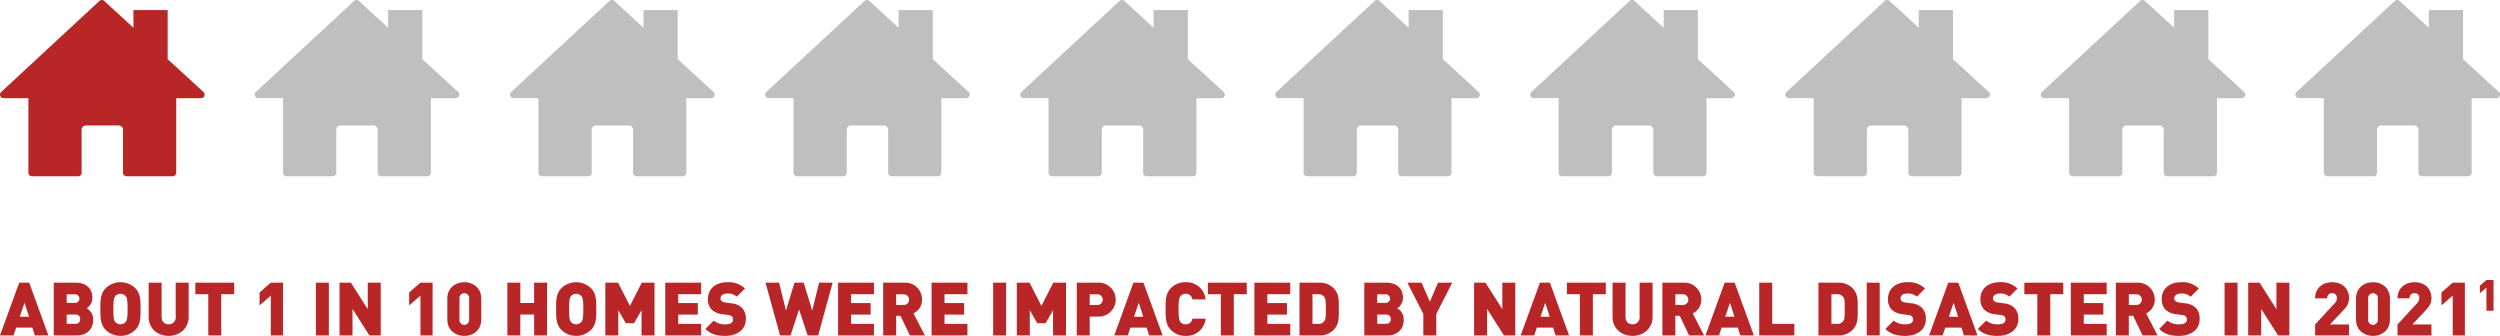 <svg xmlns="http://www.w3.org/2000/svg" width="856" height="115" viewBox="0 0 856 115">
  <g id="Group_87" data-name="Group 87" transform="translate(-4583 -2523.584)">
    <path id="Path_4" data-name="Path 4" d="M8.4,134.106l1.522,4.821H6.774Zm-1.827-6.849L0,145.32H4.642l.888-2.689h5.556l.838,2.689h4.643L10,127.257Z" transform="translate(4583 2493.112)" fill="#b82627"/>
    <path id="Path_5" data-name="Path 5" d="M33.841,145.321H25.976V127.258h7.485c3.754,0,5.759,2.105,5.759,5.226a4.348,4.348,0,0,1-1.979,3.577,4.2,4.2,0,0,1,2.233,3.933c0,3.45-2.41,5.328-5.632,5.328m-.659-14.081H30.416v2.943h2.766a1.476,1.476,0,1,0,0-2.943m.228,6.926H30.416v3.172H33.41a1.491,1.491,0,0,0,1.624-1.6,1.473,1.473,0,0,0-1.624-1.573" transform="translate(4575.418 2493.112)" fill="#b82627"/>
    <path id="Path_6" data-name="Path 6" d="M60.474,143.38a7.295,7.295,0,0,1-10.1,0c-1.9-1.9-1.826-4.439-1.826-7.154s-.076-5.251,1.826-7.155a7.295,7.295,0,0,1,10.1,0c1.9,1.9,1.827,4.441,1.827,7.155s.076,5.252-1.827,7.154M57.2,131.786a2.4,2.4,0,0,0-3.552,0c-.406.532-.659,1.141-.659,4.44s.253,3.881.659,4.414a2.349,2.349,0,0,0,3.552,0c.406-.533.66-1.116.66-4.414s-.254-3.907-.66-4.44" transform="translate(4568.829 2493.175)" fill="#b82627"/>
    <path id="Path_7" data-name="Path 7" d="M78.7,145.472c-3.754,0-6.824-2.537-6.824-6.495V127.257h4.439v11.619c0,1.675.913,2.638,2.385,2.638a2.351,2.351,0,0,0,2.435-2.638V127.257h4.44v11.721c0,3.958-3.12,6.495-6.875,6.495" transform="translate(4562.02 2493.112)" fill="#b82627"/>
    <path id="Path_8" data-name="Path 8" d="M103.327,131.215V145.32h-4.44V131.215h-4.44v-3.958h13.319v3.958Z" transform="translate(4555.431 2493.112)" fill="#b82627"/>
    <path id="Path_9" data-name="Path 9" d="M129.368,145.32V131.7l-3.856,3.349v-4.44l3.856-3.349h4.16V145.32Z" transform="translate(4546.364 2493.112)" fill="#b82627"/>
    <rect id="Rectangle_90" data-name="Rectangle 90" width="4.44" height="18.063" transform="translate(4691.157 2620.369)" fill="#b82627"/>
    <path id="Path_10" data-name="Path 10" d="M174.4,145.32l-5.784-9.082v9.082h-4.44V127.257h3.881l5.785,9.082v-9.082h4.439V145.32Z" transform="translate(4535.079 2493.112)" fill="#b82627"/>
    <path id="Path_11" data-name="Path 11" d="M201.708,145.32V131.7l-3.856,3.349v-4.44l3.856-3.349h4.16V145.32Z" transform="translate(4525.248 2493.112)" fill="#b82627"/>
    <path id="Path_12" data-name="Path 12" d="M222.113,145.41c-2.994,0-5.81-1.9-5.81-5.632v-7.1c0-3.73,2.816-5.632,5.81-5.632s5.809,1.9,5.809,5.632v7.1c0,3.73-2.816,5.632-5.809,5.632m1.649-12.735a1.663,1.663,0,1,0-3.3,0V139.8a1.66,1.66,0,1,0,3.3,0Z" transform="translate(4519.862 2493.175)" fill="#b82627"/>
    <path id="Path_13" data-name="Path 13" d="M254.162,145.32v-7.155h-4.719v7.155H245V127.257h4.44v6.951h4.719v-6.951h4.44V145.32Z" transform="translate(4511.721 2493.112)" fill="#b82627"/>
    <path id="Path_14" data-name="Path 14" d="M280.468,143.38a7.295,7.295,0,0,1-10.1,0c-1.9-1.9-1.826-4.439-1.826-7.154s-.076-5.251,1.826-7.155a7.295,7.295,0,0,1,10.1,0c1.9,1.9,1.827,4.441,1.827,7.155s.076,5.252-1.827,7.154m-3.273-11.594a2.4,2.4,0,0,0-3.552,0c-.406.532-.659,1.141-.659,4.44s.254,3.881.659,4.414a2.349,2.349,0,0,0,3.552,0c.406-.533.66-1.116.66-4.414s-.254-3.907-.66-4.44" transform="translate(4504.872 2493.175)" fill="#b82627"/>
    <path id="Path_15" data-name="Path 15" d="M304.7,145.32v-8.651l-2.563,4.465H299.3l-2.563-4.465v8.651H292.3V127.257h4.364l4.059,7.965,4.06-7.965h4.363V145.32Z" transform="translate(4497.962 2493.112)" fill="#b82627"/>
    <path id="Path_16" data-name="Path 16" d="M321.25,145.32V127.257h12.279v3.958H325.69v3.019h6.7v3.958h-6.7v3.171h7.839v3.958Z" transform="translate(4489.537 2493.112)" fill="#b82627"/>
    <path id="Path_17" data-name="Path 17" d="M347.483,145.41c-2.765,0-5.023-.508-6.849-2.385l2.841-2.841a5.882,5.882,0,0,0,4.034,1.268c1.75,0,2.587-.583,2.587-1.624a1.507,1.507,0,0,0-.355-1.066,2.011,2.011,0,0,0-1.192-.482l-2.182-.3a6.108,6.108,0,0,1-3.628-1.6,5,5,0,0,1-1.243-3.628c0-3.3,2.486-5.708,6.6-5.708a8.019,8.019,0,0,1,6.088,2.156l-2.79,2.791a4.46,4.46,0,0,0-3.425-1.065c-1.548,0-2.182.888-2.182,1.674a1.192,1.192,0,0,0,.355.838,2.037,2.037,0,0,0,1.243.533l2.182.3a6.083,6.083,0,0,1,3.552,1.5,5.259,5.259,0,0,1,1.345,3.958c0,3.679-3.172,5.683-6.977,5.683" transform="translate(4483.898 2493.175)" fill="#b82627"/>
    <path id="Path_18" data-name="Path 18" d="M387.693,145.32h-3.628l-2.917-8.9-2.917,8.9h-3.6l-4.972-18.063H374.3l2.359,9.539,2.917-9.539h3.146l2.917,9.539L388,127.257h4.642Z" transform="translate(4475.459 2493.112)" fill="#b82627"/>
    <path id="Path_19" data-name="Path 19" d="M404.7,145.32V127.257h12.279v3.958h-7.839v3.019h6.7v3.958h-6.7v3.171h7.839v3.958Z" transform="translate(4465.26 2493.112)" fill="#b82627"/>
    <path id="Path_20" data-name="Path 20" d="M435.614,145.32l-3.2-6.723h-1.5v6.723h-4.44V127.257h7.155a5.772,5.772,0,0,1,6.165,5.809,5.2,5.2,0,0,1-2.944,4.719l3.907,7.535Zm-2.182-14.081h-2.512v3.653h2.512a1.829,1.829,0,1,0,0-3.653" transform="translate(4458.923 2493.112)" fill="#b82627"/>
    <path id="Path_21" data-name="Path 21" d="M449.842,145.32V127.257H462.12v3.958h-7.839v3.019h6.7v3.958h-6.7v3.171h7.839v3.958Z" transform="translate(4452.125 2493.112)" fill="#b82627"/>
    <rect id="Rectangle_91" data-name="Rectangle 91" width="4.44" height="18.063" transform="translate(4923.05 2620.369)" fill="#b82627"/>
    <path id="Path_22" data-name="Path 22" d="M503.415,145.32v-8.651l-2.562,4.465h-2.842l-2.563-4.465v8.651h-4.44V127.257h4.364l4.059,7.965,4.059-7.965h4.364V145.32Z" transform="translate(4440.151 2493.112)" fill="#b82627"/>
    <path id="Path_23" data-name="Path 23" d="M527.115,138.876H524.4v6.444h-4.44V127.257h7.155a5.82,5.82,0,1,1,0,11.619m-.2-7.636H524.4v3.653h2.512a1.829,1.829,0,1,0,0-3.653" transform="translate(4431.727 2493.112)" fill="#b82627"/>
    <path id="Path_24" data-name="Path 24" d="M549.977,145.32l-.837-2.689h-5.556l-.888,2.689h-4.643l6.57-18.063h3.425l6.571,18.063Zm-3.526-11.214-1.624,4.821h3.146Z" transform="translate(4426.465 2493.112)" fill="#b82627"/>
    <path id="Path_25" data-name="Path 25" d="M569.7,145.41a6.725,6.725,0,0,1-5.024-2.029c-1.9-1.9-1.827-4.44-1.827-7.155s-.075-5.251,1.827-7.154a6.725,6.725,0,0,1,5.024-2.029,6.533,6.533,0,0,1,6.849,5.886H572.03A2.237,2.237,0,0,0,569.721,131a2.157,2.157,0,0,0-1.751.761c-.406.533-.685,1.167-.685,4.465s.279,3.933.685,4.465a2.157,2.157,0,0,0,1.751.761,2.237,2.237,0,0,0,2.308-1.928h4.516a6.533,6.533,0,0,1-6.849,5.886" transform="translate(4419.25 2493.175)" fill="#b82627"/>
    <path id="Path_26" data-name="Path 26" d="M592.149,131.215V145.32h-4.44V131.215h-4.44v-3.958h13.319v3.958Z" transform="translate(4413.308 2493.112)" fill="#b82627"/>
    <path id="Path_27" data-name="Path 27" d="M605.734,145.32V127.257h12.279v3.958h-7.839v3.019h6.7v3.958h-6.7v3.171h7.839v3.958Z" transform="translate(4406.771 2493.112)" fill="#b82627"/>
    <path id="Path_28" data-name="Path 28" d="M639.087,143.544a6.722,6.722,0,0,1-4.871,1.776h-6.7V127.258h6.7a6.722,6.722,0,0,1,4.871,1.775c2.106,2.106,1.878,4.414,1.878,7.255s.228,5.151-1.878,7.256m-3.044-11.315a2.305,2.305,0,0,0-2.131-1.015h-1.954v10.148h1.954a2.3,2.3,0,0,0,2.131-1.015c.355-.508.482-.99.482-4.06,0-3.043-.127-3.551-.482-4.059" transform="translate(4400.434 2493.112)" fill="#b82627"/>
    <path id="Path_29" data-name="Path 29" d="M666.662,145.321H658.8V127.258h7.485c3.754,0,5.759,2.105,5.759,5.226a4.348,4.348,0,0,1-1.979,3.577,4.2,4.2,0,0,1,2.233,3.933c0,3.45-2.41,5.328-5.632,5.328M666,131.24h-2.765v2.943H666a1.477,1.477,0,1,0,0-2.943m.229,6.926h-2.994v3.172h2.994a1.491,1.491,0,0,0,1.624-1.6,1.473,1.473,0,0,0-1.624-1.573" transform="translate(4391.334 2493.112)" fill="#b82627"/>
    <path id="Path_30" data-name="Path 30" d="M689.509,137.963v7.357h-4.44v-7.357l-5.455-10.706h4.846l2.841,6.495,2.816-6.495h4.846Z" transform="translate(4385.279 2493.112)" fill="#b82627"/>
    <path id="Path_31" data-name="Path 31" d="M722.05,145.32l-5.784-9.082v9.082h-4.44V127.257h3.881l5.785,9.082v-9.082h4.439V145.32Z" transform="translate(4375.907 2493.112)" fill="#b82627"/>
    <path id="Path_32" data-name="Path 32" d="M746.251,145.32l-.837-2.689h-5.556l-.888,2.689h-4.643l6.57-18.063h3.425l6.571,18.063Zm-3.526-11.214-1.624,4.821h3.146Z" transform="translate(4369.363 2493.112)" fill="#b82627"/>
    <path id="Path_33" data-name="Path 33" d="M765.527,131.215V145.32h-4.44V131.215h-4.44v-3.958h13.32v3.958Z" transform="translate(4362.866 2493.112)" fill="#b82627"/>
    <path id="Path_34" data-name="Path 34" d="M785.507,145.472c-3.754,0-6.825-2.537-6.825-6.495V127.257h4.44v11.619c0,1.675.914,2.638,2.385,2.638a2.351,2.351,0,0,0,2.435-2.638V127.257h4.44v11.721c0,3.958-3.12,6.495-6.875,6.495" transform="translate(4356.456 2493.112)" fill="#b82627"/>
    <path id="Path_35" data-name="Path 35" d="M811.893,145.32l-3.2-6.723h-1.5v6.723h-4.44V127.257h7.155a5.772,5.772,0,0,1,6.165,5.809,5.2,5.2,0,0,1-2.944,4.719l3.907,7.535Zm-2.182-14.081H807.2v3.653h2.512a1.829,1.829,0,1,0,0-3.653" transform="translate(4349.451 2493.112)" fill="#b82627"/>
    <path id="Path_36" data-name="Path 36" d="M835.465,145.32l-.837-2.689h-5.556l-.888,2.689h-4.643l6.571-18.063h3.425l6.571,18.063Zm-3.526-11.214-1.624,4.821h3.146Z" transform="translate(4343.408 2493.112)" fill="#b82627"/>
    <path id="Path_37" data-name="Path 37" d="M849.518,145.32V127.257h4.44v14.105h7.585v3.958Z" transform="translate(4335.846 2493.112)" fill="#b82627"/>
    <path id="Path_38" data-name="Path 38" d="M889.677,143.544a6.722,6.722,0,0,1-4.87,1.776h-6.7V127.258h6.7a6.721,6.721,0,0,1,4.87,1.775c2.106,2.106,1.879,4.414,1.879,7.255s.227,5.151-1.879,7.256m-3.043-11.315a2.308,2.308,0,0,0-2.131-1.015h-1.953v10.148H884.5a2.306,2.306,0,0,0,2.131-1.015c.354-.508.481-.99.481-4.06,0-3.043-.127-3.551-.481-4.059" transform="translate(4327.529 2493.112)" fill="#b82627"/>
    <rect id="Rectangle_92" data-name="Rectangle 92" width="4.44" height="18.063" transform="translate(5222.168 2620.369)" fill="#b82627"/>
    <path id="Path_39" data-name="Path 39" d="M917.313,145.41c-2.765,0-5.023-.508-6.849-2.385l2.841-2.841a5.882,5.882,0,0,0,4.034,1.268c1.751,0,2.587-.583,2.587-1.624a1.51,1.51,0,0,0-.355-1.066,2.016,2.016,0,0,0-1.193-.482l-2.182-.3a6.109,6.109,0,0,1-3.628-1.6,5,5,0,0,1-1.243-3.628c0-3.3,2.486-5.708,6.6-5.708a8.019,8.019,0,0,1,6.088,2.156l-2.79,2.791a4.461,4.461,0,0,0-3.425-1.065c-1.548,0-2.182.888-2.182,1.674a1.192,1.192,0,0,0,.355.838,2.037,2.037,0,0,0,1.243.533l2.182.3a6.083,6.083,0,0,1,3.552,1.5,5.26,5.26,0,0,1,1.345,3.958c0,3.679-3.172,5.683-6.977,5.683" transform="translate(4318.116 2493.175)" fill="#b82627"/>
    <path id="Path_40" data-name="Path 40" d="M943.455,145.32l-.837-2.689h-5.556l-.888,2.689h-4.643l6.57-18.063h3.425L948.1,145.32Zm-3.526-11.214-1.624,4.821h3.146Z" transform="translate(4311.99 2493.112)" fill="#b82627"/>
    <path id="Path_41" data-name="Path 41" d="M961.957,145.41c-2.765,0-5.023-.508-6.849-2.385l2.841-2.841a5.883,5.883,0,0,0,4.034,1.268c1.75,0,2.587-.583,2.587-1.624a1.507,1.507,0,0,0-.355-1.066,2.011,2.011,0,0,0-1.192-.482l-2.182-.3a6.108,6.108,0,0,1-3.628-1.6,5,5,0,0,1-1.243-3.628c0-3.3,2.486-5.708,6.6-5.708a8.019,8.019,0,0,1,6.088,2.156l-2.79,2.791a4.461,4.461,0,0,0-3.425-1.065c-1.548,0-2.182.888-2.182,1.674a1.192,1.192,0,0,0,.355.838,2.037,2.037,0,0,0,1.243.533l2.182.3a6.083,6.083,0,0,1,3.552,1.5,5.26,5.26,0,0,1,1.345,3.958c0,3.679-3.172,5.683-6.977,5.683" transform="translate(4305.128 2493.175)" fill="#b82627"/>
    <path id="Path_42" data-name="Path 42" d="M986.129,131.215V145.32h-4.44V131.215h-4.44v-3.958h13.319v3.958Z" transform="translate(4298.889 2493.112)" fill="#b82627"/>
    <path id="Path_43" data-name="Path 43" d="M999.715,145.32V127.257h12.279v3.958h-7.839v3.019h6.7v3.958h-6.7v3.171h7.839v3.958Z" transform="translate(4292.332 2493.112)" fill="#b82627"/>
    <path id="Path_44" data-name="Path 44" d="M1030.632,145.32l-3.2-6.723h-1.5v6.723h-4.44V127.257h7.155a5.772,5.772,0,0,1,6.165,5.809,5.2,5.2,0,0,1-2.943,4.719l3.907,7.535Zm-2.182-14.081h-2.512v3.653h2.512a1.829,1.829,0,1,0,0-3.653" transform="translate(4285.973 2493.112)" fill="#b82627"/>
    <path id="Path_45" data-name="Path 45" d="M1049.309,145.41c-2.765,0-5.023-.508-6.849-2.385l2.841-2.841a5.882,5.882,0,0,0,4.034,1.268c1.75,0,2.587-.583,2.587-1.624a1.507,1.507,0,0,0-.355-1.066,2.011,2.011,0,0,0-1.192-.482l-2.182-.3a6.109,6.109,0,0,1-3.629-1.6,5,5,0,0,1-1.243-3.628c0-3.3,2.486-5.708,6.6-5.708a8.019,8.019,0,0,1,6.088,2.156l-2.79,2.791a4.46,4.46,0,0,0-3.425-1.065c-1.548,0-2.182.888-2.182,1.674a1.191,1.191,0,0,0,.355.838,2.037,2.037,0,0,0,1.243.533l2.182.3a6.082,6.082,0,0,1,3.552,1.5,5.259,5.259,0,0,1,1.345,3.958c0,3.679-3.172,5.683-6.977,5.683" transform="translate(4279.854 2493.175)" fill="#b82627"/>
    <rect id="Rectangle_93" data-name="Rectangle 93" width="4.44" height="18.063" transform="translate(5344.691 2620.369)" fill="#b82627"/>
    <path id="Path_46" data-name="Path 46" d="M1095.714,145.32l-5.784-9.082v9.082h-4.44V127.257h3.881l5.784,9.082v-9.082h4.44V145.32Z" transform="translate(4267.294 2493.112)" fill="#b82627"/>
    <path id="Path_47" data-name="Path 47" d="M1117.845,145.257V141.5l6.546-7.1a2.556,2.556,0,0,0,.913-1.929,1.52,1.52,0,0,0-1.624-1.674,1.558,1.558,0,0,0-1.675,1.751h-4.16c0-3.553,2.689-5.506,5.835-5.506,3.349,0,5.785,2.056,5.785,5.455,0,1.9-.787,2.917-2.233,4.44l-4.312,4.566h6.545v3.755Z" transform="translate(4257.85 2493.175)" fill="#b82627"/>
    <path id="Path_48" data-name="Path 48" d="M1143.432,145.41c-2.994,0-5.81-1.9-5.81-5.632v-7.1c0-3.73,2.816-5.632,5.81-5.632s5.809,1.9,5.809,5.632v7.1c0,3.73-2.815,5.632-5.809,5.632m1.649-12.735a1.663,1.663,0,1,0-3.3,0V139.8a1.66,1.66,0,1,0,3.3,0Z" transform="translate(4252.077 2493.175)" fill="#b82627"/>
    <path id="Path_49" data-name="Path 49" d="M1157.688,145.257V141.5l6.545-7.1a2.557,2.557,0,0,0,.913-1.929,1.52,1.52,0,0,0-1.624-1.674,1.558,1.558,0,0,0-1.674,1.751h-4.16c0-3.553,2.689-5.506,5.834-5.506,3.349,0,5.785,2.056,5.785,5.455,0,1.9-.787,2.917-2.233,4.44l-4.312,4.566h6.545v3.755Z" transform="translate(4246.22 2493.175)" fill="#b82627"/>
    <path id="Path_50" data-name="Path 50" d="M1182.791,145.32V131.7l-3.856,3.349v-4.44l3.856-3.349h4.16V145.32Z" transform="translate(4240.018 2493.112)" fill="#b82627"/>
    <path id="Path_51" data-name="Path 51" d="M1199.761,136.493V128.55l-2.248,1.953v-2.589l2.248-1.952h2.426v10.532Z" transform="translate(4234.596 2493.49)" fill="#b82627"/>
    <path id="Path_52" data-name="Path 52" d="M69.664,31.5,57.407,20.253V3.442H45.695V9.506L35.68.315a1.215,1.215,0,0,0-1.637,0L.4,31.5A1.216,1.216,0,0,0,.19,33.052a1.279,1.279,0,0,0,1.09.563H9.72V59.128a1.214,1.214,0,0,0,1.214,1.214H26.78a1.164,1.164,0,0,0,1.165-1.165V44.434a1.468,1.468,0,0,1,1.468-1.468H40.65a1.468,1.468,0,0,1,1.469,1.468V59.178a1.164,1.164,0,0,0,1.164,1.165H59.128a1.215,1.215,0,0,0,1.215-1.214V33.615h8.442a1.274,1.274,0,0,0,1.089-.566,1.213,1.213,0,0,0-.211-1.549" transform="translate(4583 2523.584)" fill="#b82627"/>
    <path id="Path_53" data-name="Path 53" d="M192.808,31.5,180.551,20.253V3.442H168.839V9.506L158.824.315a1.215,1.215,0,0,0-1.637,0L123.539,31.5a1.216,1.216,0,0,0-.205,1.548,1.279,1.279,0,0,0,1.09.563h8.441V59.128a1.214,1.214,0,0,0,1.214,1.214h15.845a1.164,1.164,0,0,0,1.165-1.165V44.434a1.468,1.468,0,0,1,1.468-1.468h11.238a1.468,1.468,0,0,1,1.469,1.468V59.178a1.164,1.164,0,0,0,1.164,1.165h15.845a1.215,1.215,0,0,0,1.215-1.214V33.615h8.442a1.274,1.274,0,0,0,1.089-.566,1.213,1.213,0,0,0-.211-1.549" transform="translate(4547.055 2523.584)" fill="#bfbfbf"/>
    <path id="Path_54" data-name="Path 54" d="M315.953,31.5,303.7,20.253V3.442H291.984V9.506L281.968.315a1.215,1.215,0,0,0-1.637,0L246.684,31.5a1.216,1.216,0,0,0-.205,1.548,1.279,1.279,0,0,0,1.09.563h8.441V59.128a1.214,1.214,0,0,0,1.214,1.214h15.845a1.164,1.164,0,0,0,1.165-1.165V44.434a1.468,1.468,0,0,1,1.468-1.468h11.238a1.468,1.468,0,0,1,1.469,1.468V59.178a1.164,1.164,0,0,0,1.164,1.165h15.845a1.215,1.215,0,0,0,1.215-1.214V33.615h8.442a1.273,1.273,0,0,0,1.089-.566,1.214,1.214,0,0,0-.211-1.549" transform="translate(4511.363 2523.584)" fill="#bfbfbf"/>
    <path id="Path_55" data-name="Path 55" d="M439.1,31.5,426.841,20.253V3.442H415.129V9.506L405.113.315a1.215,1.215,0,0,0-1.637,0L369.829,31.5a1.216,1.216,0,0,0-.205,1.548,1.279,1.279,0,0,0,1.09.563h8.441V59.128a1.214,1.214,0,0,0,1.214,1.214h15.845a1.164,1.164,0,0,0,1.165-1.165V44.434a1.468,1.468,0,0,1,1.468-1.468h11.238a1.468,1.468,0,0,1,1.469,1.468V59.178a1.164,1.164,0,0,0,1.164,1.165h15.845a1.215,1.215,0,0,0,1.215-1.214V33.615h8.442a1.274,1.274,0,0,0,1.089-.566A1.214,1.214,0,0,0,439.1,31.5" transform="translate(4475.545 2523.584)" fill="#bfbfbf"/>
    <path id="Path_56" data-name="Path 56" d="M562.243,31.5,549.986,20.253V3.442H538.274V9.506L528.258.315a1.215,1.215,0,0,0-1.637,0L492.974,31.5a1.216,1.216,0,0,0-.205,1.548,1.279,1.279,0,0,0,1.09.563H502.3V59.128a1.214,1.214,0,0,0,1.214,1.214h15.845a1.164,1.164,0,0,0,1.165-1.165V44.434a1.468,1.468,0,0,1,1.468-1.468h11.238a1.468,1.468,0,0,1,1.469,1.468V59.178a1.164,1.164,0,0,0,1.164,1.165h15.845a1.215,1.215,0,0,0,1.215-1.214V33.615h8.442a1.273,1.273,0,0,0,1.089-.566,1.213,1.213,0,0,0-.211-1.549" transform="translate(4439.727 2523.584)" fill="#bfbfbf"/>
    <path id="Path_57" data-name="Path 57" d="M685.387,31.5,673.13,20.253V3.442H661.418V9.506L651.4.315a1.215,1.215,0,0,0-1.637,0L616.118,31.5a1.216,1.216,0,0,0-.205,1.548,1.279,1.279,0,0,0,1.09.563h8.441V59.128a1.214,1.214,0,0,0,1.214,1.214H642.5a1.164,1.164,0,0,0,1.164-1.165V44.434a1.468,1.468,0,0,1,1.468-1.468h11.238a1.468,1.468,0,0,1,1.469,1.468V59.178a1.164,1.164,0,0,0,1.164,1.165h15.845a1.215,1.215,0,0,0,1.215-1.214V33.615h8.442a1.272,1.272,0,0,0,1.089-.566,1.213,1.213,0,0,0-.211-1.549" transform="translate(4403.908 2523.584)" fill="#bfbfbf"/>
    <path id="Path_58" data-name="Path 58" d="M808.531,31.5,796.275,20.253V3.442H784.563V9.506L774.547.315a1.215,1.215,0,0,0-1.637,0L739.263,31.5a1.216,1.216,0,0,0-.205,1.548,1.279,1.279,0,0,0,1.09.563h8.441V59.128a1.214,1.214,0,0,0,1.214,1.214h15.845a1.164,1.164,0,0,0,1.165-1.165V44.434a1.468,1.468,0,0,1,1.468-1.468h11.238a1.468,1.468,0,0,1,1.469,1.468V59.178a1.164,1.164,0,0,0,1.164,1.165H798a1.215,1.215,0,0,0,1.215-1.214V33.615h8.442a1.273,1.273,0,0,0,1.089-.566,1.214,1.214,0,0,0-.211-1.549" transform="translate(4368.09 2523.584)" fill="#bfbfbf"/>
    <path id="Path_59" data-name="Path 59" d="M931.677,31.5,919.42,20.253V3.442H907.708V9.506L897.693.315a1.215,1.215,0,0,0-1.637,0L862.408,31.5a1.216,1.216,0,0,0-.205,1.548,1.279,1.279,0,0,0,1.09.563h8.441V59.128a1.214,1.214,0,0,0,1.214,1.214h15.846a1.164,1.164,0,0,0,1.164-1.165V44.434a1.468,1.468,0,0,1,1.468-1.468h11.238a1.468,1.468,0,0,1,1.469,1.468V59.178a1.164,1.164,0,0,0,1.164,1.165h15.845a1.215,1.215,0,0,0,1.215-1.214V33.615H930.8a1.273,1.273,0,0,0,1.089-.566,1.213,1.213,0,0,0-.211-1.549" transform="translate(4332.271 2523.584)" fill="#bfbfbf"/>
    <path id="Path_60" data-name="Path 60" d="M1054.821,31.5l-12.256-11.245V3.442h-11.712V9.506L1020.838.315a1.215,1.215,0,0,0-1.637,0L985.553,31.5a1.216,1.216,0,0,0-.205,1.548,1.279,1.279,0,0,0,1.09.563h8.441V59.128a1.214,1.214,0,0,0,1.214,1.214h15.846a1.164,1.164,0,0,0,1.164-1.165V44.434a1.468,1.468,0,0,1,1.468-1.468h11.238a1.468,1.468,0,0,1,1.469,1.468V59.178a1.164,1.164,0,0,0,1.164,1.165h15.845a1.215,1.215,0,0,0,1.214-1.214V33.615h8.442a1.274,1.274,0,0,0,1.09-.566,1.213,1.213,0,0,0-.211-1.549" transform="translate(4296.58 2523.584)" fill="#bfbfbf"/>
    <path id="Path_61" data-name="Path 61" d="M1177.965,31.5l-12.257-11.245V3.442H1154V9.506L1143.981.315a1.215,1.215,0,0,0-1.637,0L1108.7,31.5a1.215,1.215,0,0,0-.205,1.548,1.279,1.279,0,0,0,1.09.563h8.441V59.128a1.214,1.214,0,0,0,1.215,1.214h15.845a1.164,1.164,0,0,0,1.165-1.165V44.434a1.468,1.468,0,0,1,1.468-1.468h11.238a1.468,1.468,0,0,1,1.469,1.468V59.178a1.164,1.164,0,0,0,1.164,1.165h15.845a1.215,1.215,0,0,0,1.215-1.214V33.615h8.442a1.272,1.272,0,0,0,1.089-.566,1.214,1.214,0,0,0-.211-1.549" transform="translate(4260.635 2523.584)" fill="#bfbfbf"/>
  </g>
</svg>
